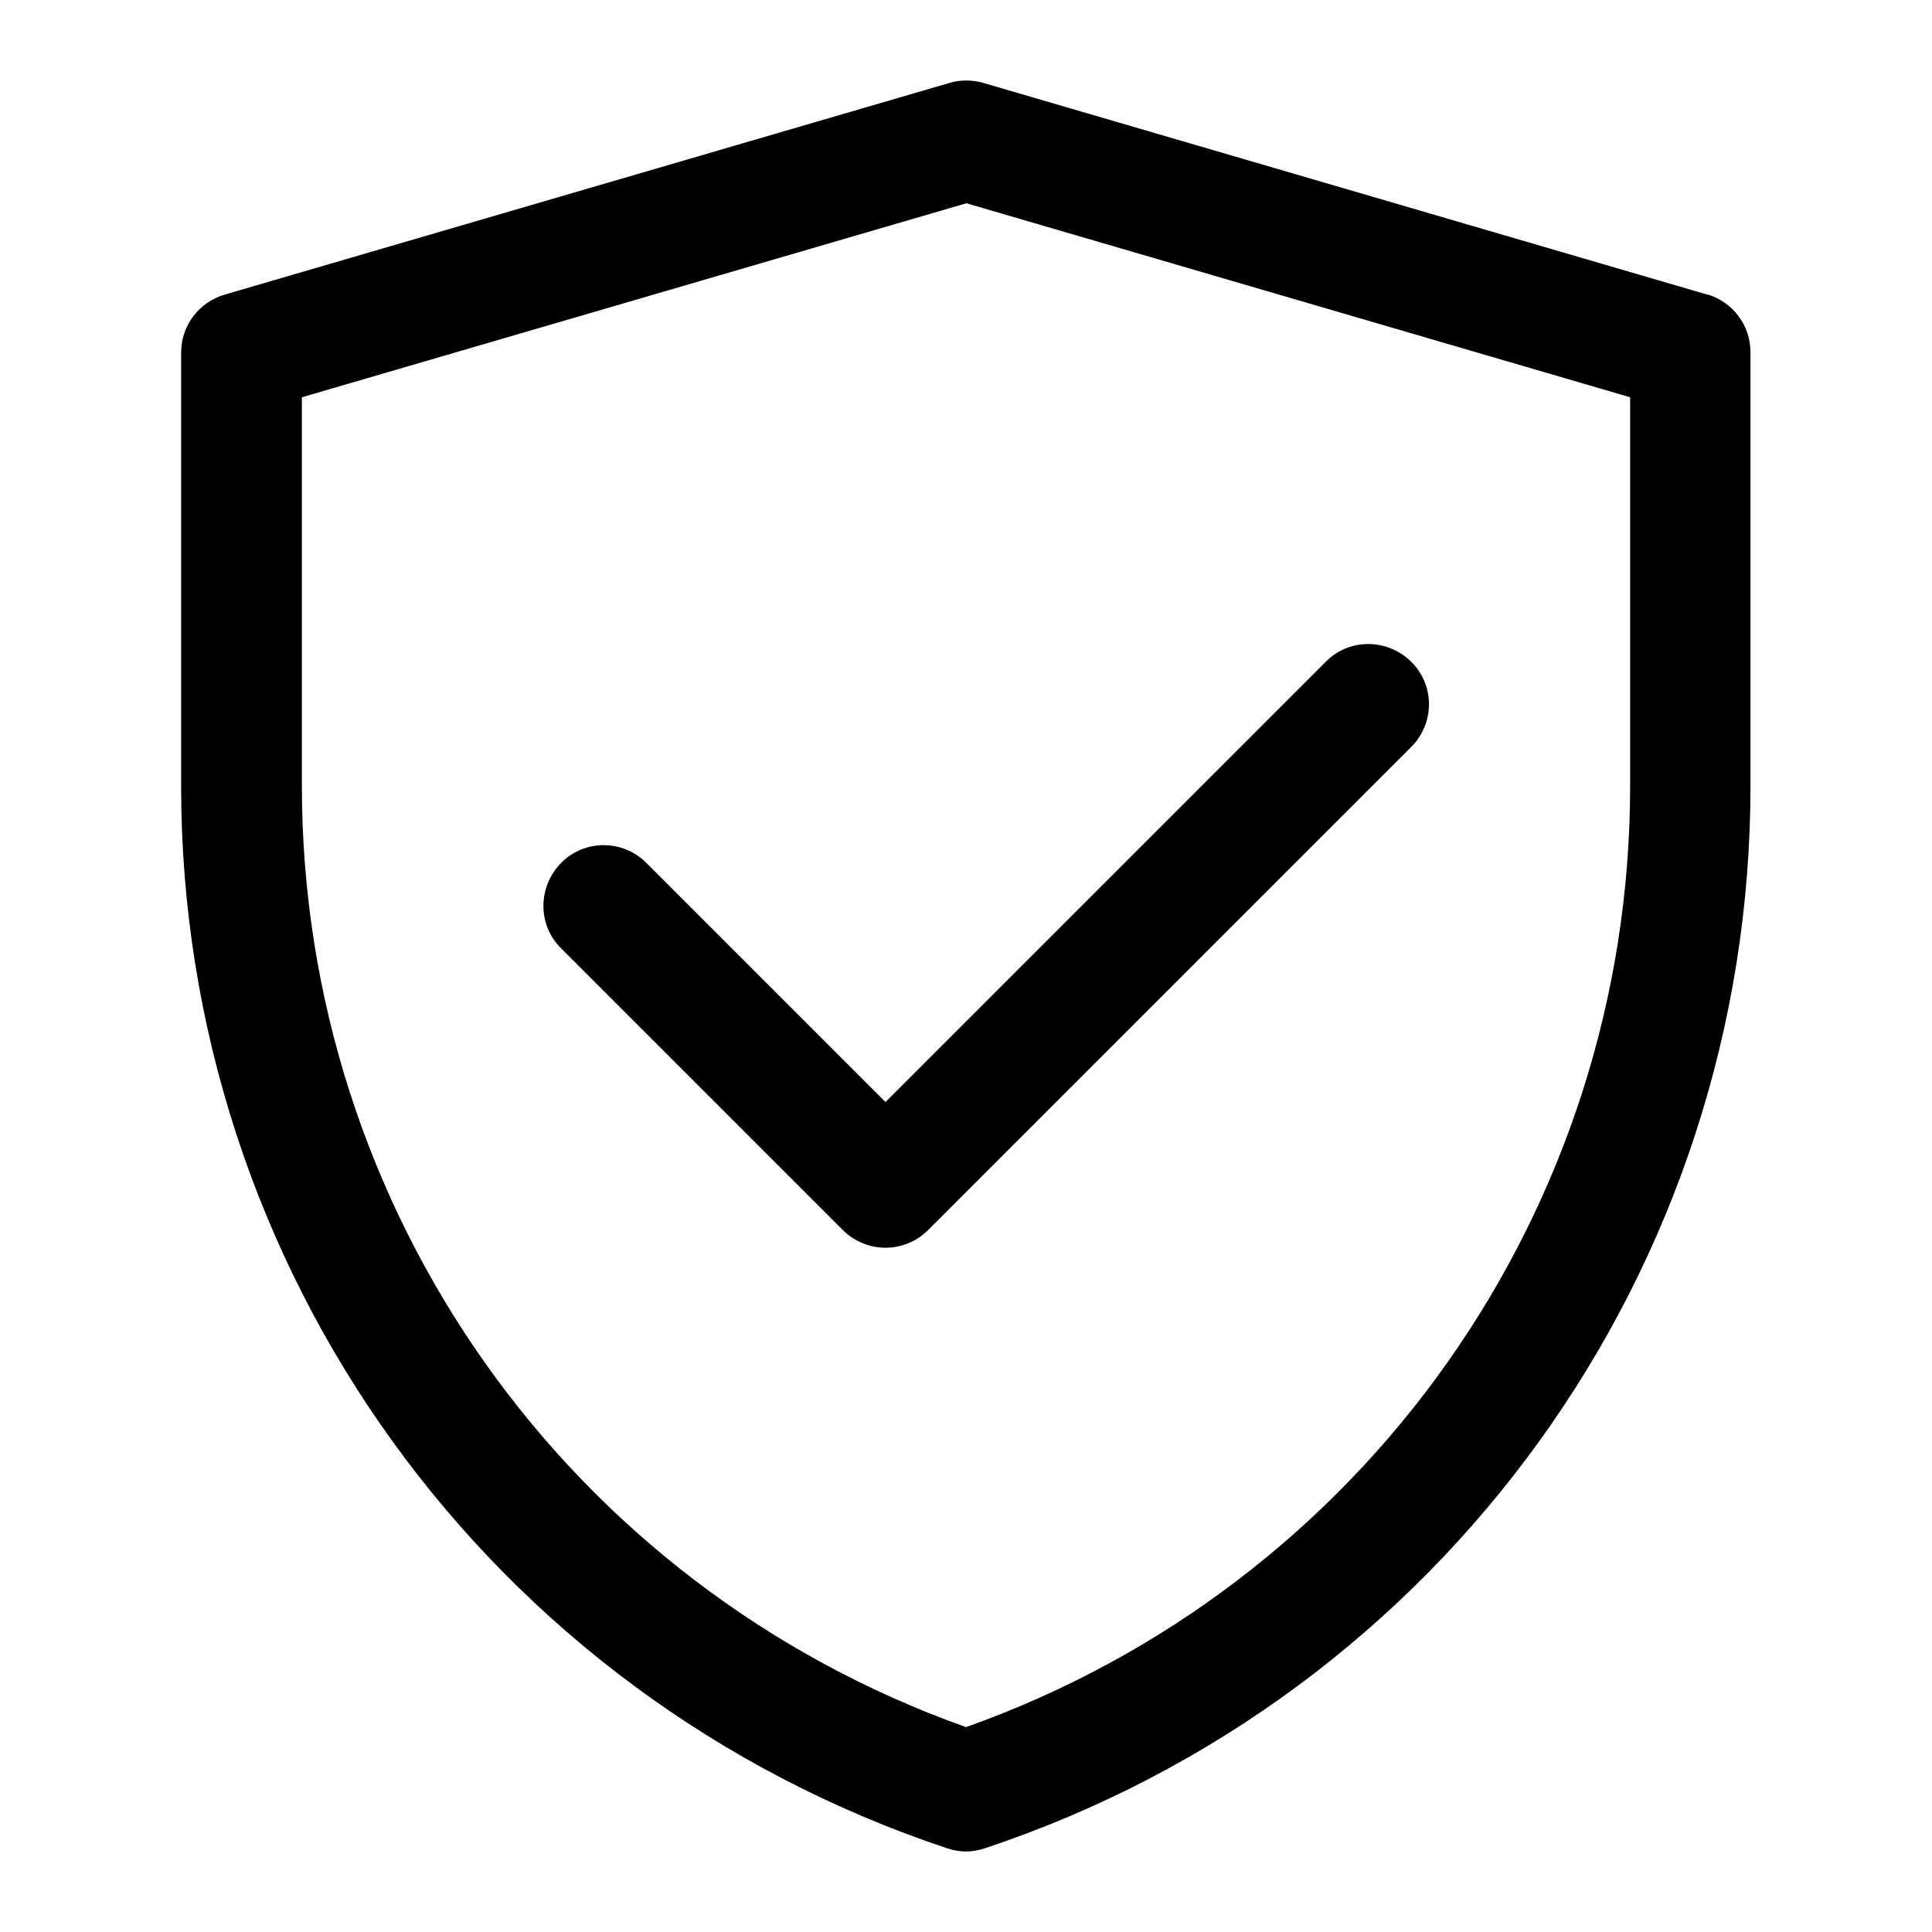 <?xml version="1.0" encoding="UTF-8"?>
<svg id="flächen" xmlns="http://www.w3.org/2000/svg" viewBox="0 0 48 48">
  <path d="M42.42,7.32L24.43,2.06c-.28-.08-.57-.08-.84,0L5.58,7.32c-.64.19-1.08.77-1.08,1.44v10.77c0,12,7.65,22.6,19.03,26.39.15.05.31.08.47.08s.32-.03.47-.08c11.38-3.79,19.02-14.4,19.02-26.39v-10.78c0-.67-.44-1.25-1.08-1.44ZM40.5,19.53c0,10.53-6.61,19.87-16.5,23.38-9.89-3.52-16.5-12.85-16.5-23.39v-9.65l16.51-4.82,16.49,4.82v9.65Z"/>
  <path d="M16.06,21.44c-.59-.59-1.54-.59-2.12,0s-.59,1.54,0,2.12l7,7c.29.29.68.44,1.06.44s.77-.15,1.06-.44l12-12c.59-.59.59-1.54,0-2.12s-1.54-.59-2.12,0l-10.94,10.94-5.94-5.94Z"/>
</svg>